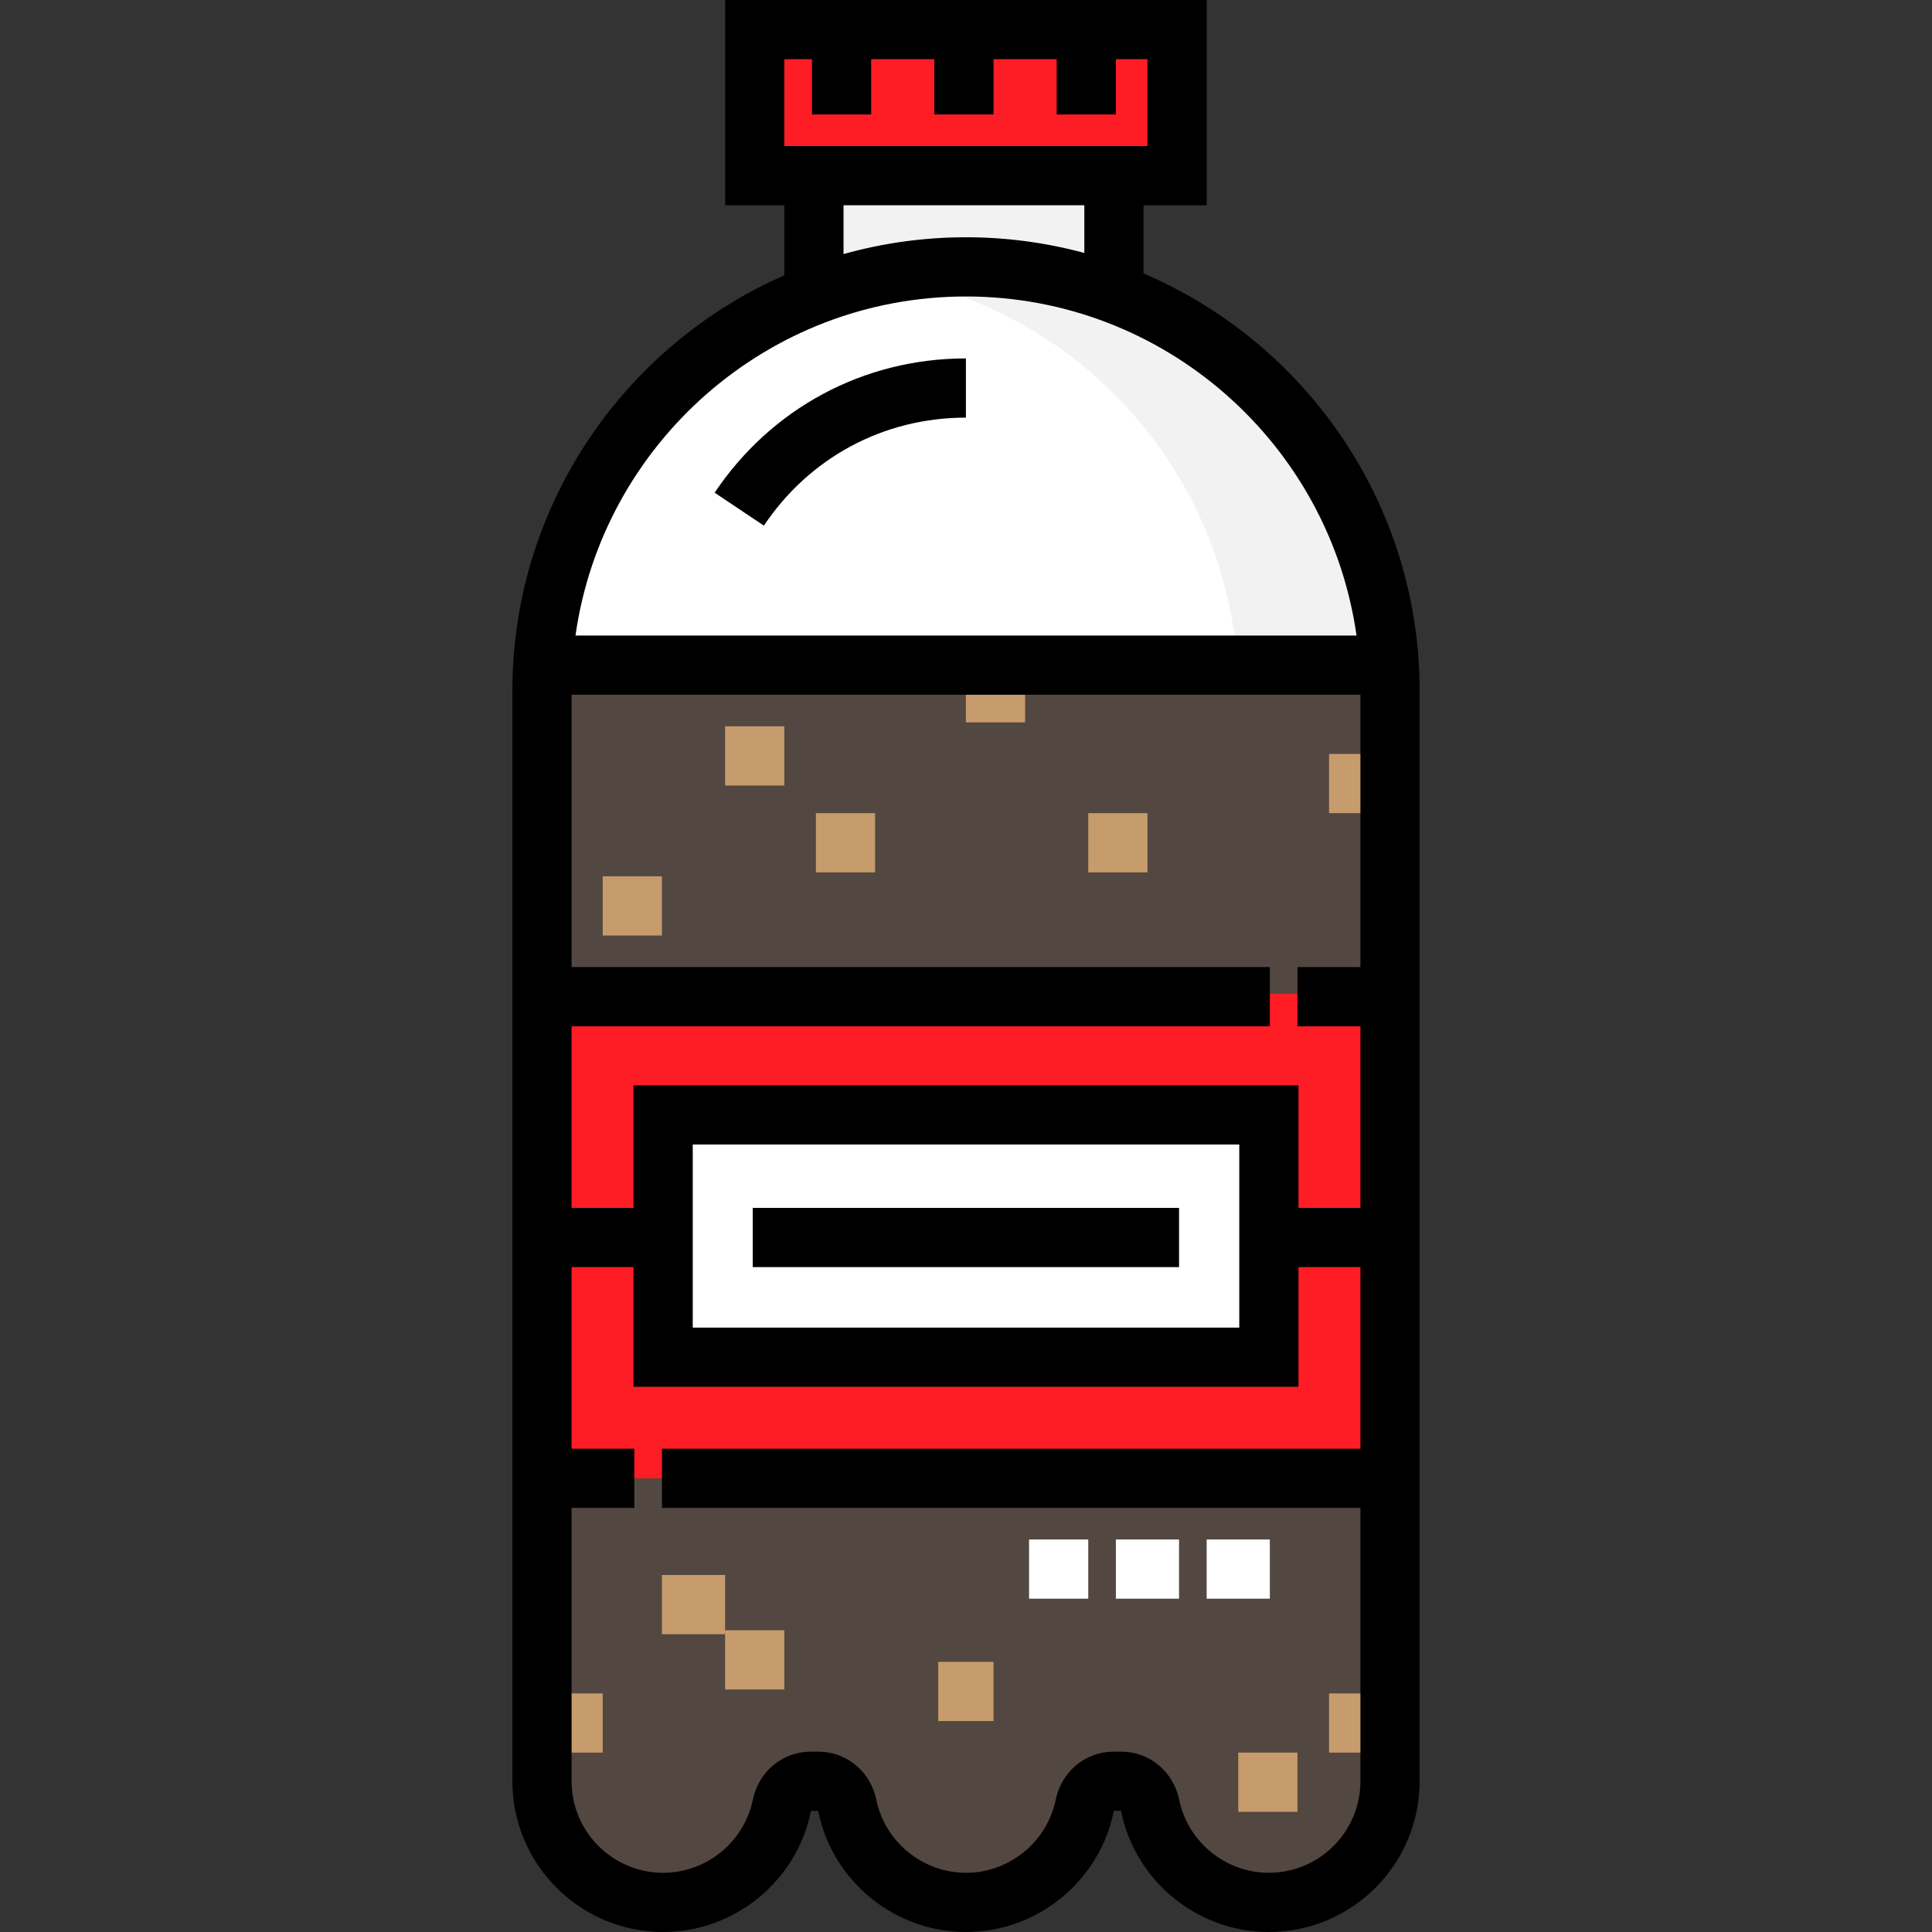 <?xml version="1.0" encoding="iso-8859-1"?>
<!-- Generator: Adobe Illustrator 19.0.0, SVG Export Plug-In . SVG Version: 6.00 Build 0)  -->
<svg version="1.1" id="Layer_1" xmlns="http://www.w3.org/2000/svg" xmlns:xlink="http://www.w3.org/1999/xlink" x="0px" y="0px"
	 viewBox="0 0 512 512" style="enable-background:new 0 0 512 512;" xml:space="preserve">
<rect x="0" y="0" width="512" height="512" fill="#333333" stroke="none"/>
<rect x="215.874" y="46.645" style="fill:#F2F2F2;" width="80.267" height="24.081"/>
<rect x="199.481" y="6.277" style="fill:#FF1D25;" width="112.978" height="40.798"/>
<path style="fill:#534741;" d="M368.373,472.049V183.095c0-62.06-50.31-112.371-112.371-112.371S143.63,121.034,143.63,183.095
	v288.953c0,17.731,14.374,32.106,32.106,32.106c15.496,0,28.426-10.978,31.442-25.579c0.773-3.744,3.891-6.527,7.715-6.527h1.952
	c3.823,0,6.942,2.783,7.715,6.527c3.015,14.602,15.947,25.579,31.442,25.579s28.427-10.978,31.442-25.579
	c0.773-3.744,3.891-6.527,7.715-6.527h1.952c3.823,0,6.942,2.783,7.715,6.527c3.015,14.602,15.947,25.579,31.442,25.579
	C353.998,504.154,368.373,489.78,368.373,472.049z"/>
<rect x="143.63" y="263.364" style="fill:#FF1D25;" width="224.742" height="128.429"/>
<path style="fill:#FFFFFF;" d="M143.631,183.095c0-62.06,50.31-112.371,112.371-112.371s112.371,50.31,112.371,112.371"/>
<path style="fill:#F2F2F2;" d="M256.003,71.234c-6.86,0-13.545,0.966-20.066,2.143c52.47,9.473,92.304,55.292,92.304,110.735h40.132
	C368.373,120.3,318.063,71.234,256.003,71.234z"/>
<rect x="175.735" y="295.469" style="fill:#FFFFFF;" width="160.533" height="64.209"/>
<rect x="199.481" y="320.104" width="112.978" height="15.691"/>
<g>
	<rect x="295.722" y="407.976" style="fill:#FFFFFF;" width="16.737" height="15.691"/>
	<rect x="319.782" y="407.976" style="fill:#FFFFFF;" width="16.737" height="15.691"/>
	<rect x="272.708" y="407.976" style="fill:#FFFFFF;" width="15.691" height="15.691"/>
</g>
<g>
	<rect x="192.159" y="192.481" style="fill:#C69C6D;" width="15.691" height="15.691"/>
	<rect x="216.219" y="215.495" style="fill:#C69C6D;" width="15.691" height="15.691"/>
	<rect x="352.211" y="199.803" style="fill:#C69C6D;" width="15.691" height="15.691"/>
	<rect x="255.97" y="174.697" style="fill:#C69C6D;" width="15.691" height="16.737"/>
	<rect x="288.399" y="215.495" style="fill:#C69C6D;" width="15.691" height="15.691"/>
	<rect x="159.73" y="232.232" style="fill:#C69C6D;" width="15.691" height="15.691"/>
	<rect x="175.421" y="417.39" style="fill:#C69C6D;" width="16.737" height="15.691"/>
	<rect x="192.159" y="432.036" style="fill:#C69C6D;" width="15.691" height="15.691"/>
	<rect x="248.648" y="440.404" style="fill:#C69C6D;" width="14.645" height="15.691"/>
	<rect x="352.211" y="448.773" style="fill:#C69C6D;" width="15.691" height="15.691"/>
	<rect x="328.15" y="464.465" style="fill:#C69C6D;" width="15.691" height="15.691"/>
	<rect x="144.038" y="448.773" style="fill:#C69C6D;" width="15.691" height="15.691"/>
</g>
<path d="M202.436,139.299l-13.046-8.731c14.917-22.282,39.386-35.584,66.585-35.584v15.691
	C234.006,110.676,214.434,121.376,202.436,139.299z"/>
<path d="M303.048,72.471V54.397h16.737V0H192.163v54.397h15.691v18.558c-42.386,18.601-72.068,60.966-72.068,110.142v288.952
	c0,22.03,17.923,39.951,39.951,39.951c18.861,0,35.316-13.39,39.126-31.841c0.026-0.132,0.075-0.219,0.11-0.266h1.791
	c0.035,0.047,0.084,0.135,0.111,0.268C220.684,498.61,237.138,512,255.999,512c18.862,0,35.317-13.39,39.125-31.839
	c0.027-0.133,0.076-0.221,0.111-0.268h1.792c0.035,0.047,0.084,0.135,0.111,0.268C300.948,498.61,317.402,512,336.263,512
	c22.03,0,39.951-17.923,39.951-39.951V183.095C376.218,133.495,346.022,90.816,303.048,72.471z M207.854,15.691h7.323v14.645h15.691
	V15.691h16.737v14.645h15.691V15.691h16.737v14.645h15.691V15.691h8.369v23.014h-96.24V15.691z M287.357,54.397v12.639
	c-10.001-2.705-20.511-4.157-31.356-4.157c-11.242,0-22.128,1.556-32.456,4.455V54.397H287.357z M256.002,78.57
	c52.655,0,96.333,39.14,103.49,89.851h-206.98C159.669,117.709,203.347,78.57,256.002,78.57z M151.477,256.292v-72.18h209.05v72.18
	h-16.681v15.691h16.681v48.12h-16.414v-32.483h-176.22v32.483h-16.414v-48.12h185.046v-15.691H151.477z M328.421,303.312v48.52
	H183.584v-48.52H328.421z M336.267,496.309c-11.455,0-21.447-8.126-23.759-19.32c-1.555-7.528-7.887-12.786-15.398-12.786h-1.951
	c-7.512,0-13.843,5.258-15.398,12.786c-2.312,11.194-12.304,19.32-23.759,19.32c-11.455,0-21.447-8.126-23.759-19.32
	c-1.554-7.528-7.886-12.786-15.397-12.786h-1.952c-7.513,0-13.844,5.258-15.397,12.786c-2.312,11.194-12.304,19.32-23.759,19.32
	c-13.377,0-24.26-10.882-24.26-24.26v-72.442h16.626v-15.691h-16.626v-48.12h16.414v31.728h176.22v-31.728h16.414v48.12H175.425
	v15.691h185.102v72.442C360.527,485.426,349.645,496.309,336.267,496.309z"/>
<g>
</g>
<g>
</g>
<g>
</g>
<g>
</g>
<g>
</g>
<g>
</g>
<g>
</g>
<g>
</g>
<g>
</g>
<g>
</g>
<g>
</g>
<g>
</g>
<g>
</g>
<g>
</g>
<g>
</g>
</svg>
